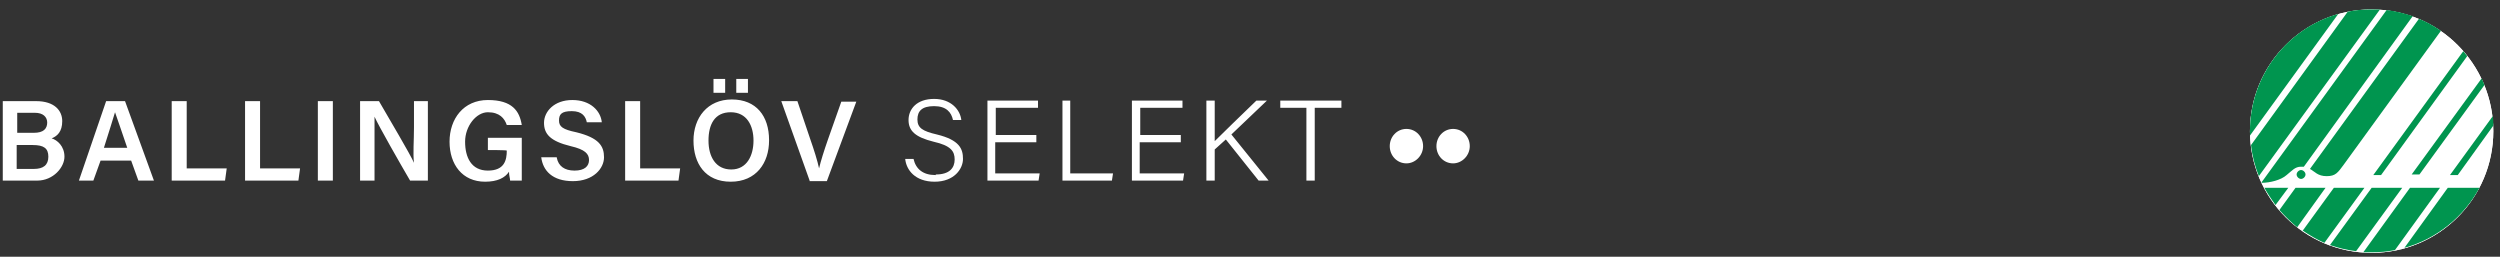 <?xml version="1.0" encoding="UTF-8"?>
<svg xmlns="http://www.w3.org/2000/svg" baseProfile="tiny" version="1.2" viewBox="0 0 449.9 46.2">
  <rect x="0" y="0" width="449.9" height="46.2" fill="#333333" stroke="none"/>
  <!-- Generator: Adobe Illustrator 29.2.1, SVG Export Plug-In . SVG Version: 2.1.0 Build 116)  -->
  <g id="Lager_2" display="none">
    <rect x="-17" y="-5.3" width="475.8" height="70" fill="#ea1c1c"/>
  </g>
  <g id="Lager_1">
    <path d="M.5,18.2h6c3.3,0,4.7,1.7,4.7,3.6s-.9,2.7-1.9,3.1c1,.3,2.3,1.4,2.3,3.3s-2,4.3-4.9,4.3H.5v-14.3ZM8.5,22.1c0-1.1-.8-1.8-2.2-1.8h-3.2v3.6h3c1.7,0,2.4-.7,2.4-1.9h0ZM3.1,30.4h3c1.7,0,2.6-.7,2.6-2.2s-.8-2.1-2.8-2.1h-2.9v4.3h.1ZM18.1,28.9l-1.3,3.6h-2.6l4.9-14.3h3.4l5.2,14.3h-2.8l-1.3-3.6h-5.5ZM22.9,26.6c-1.1-3.3-1.8-5.2-2.2-6.4h0c-.4,1.3-1.1,3.6-2,6.4h4.2ZM30.9,18.2h2.7v12.1h7.2l-.3,2.2h-9.6v-14.3ZM44.1,18.2h2.7v12.1h7.2l-.3,2.2h-9.6v-14.3ZM59.9,18.2v14.3h-2.7v-14.3h2.7ZM64.8,32.5v-14.3h3.4c1.9,3.3,5.6,9.5,6.3,11.1h0c-.2-1.6,0-4,0-6.4v-4.7h2.5v14.3h-3.2c-1.7-2.9-5.7-9.9-6.4-11.5h0c0,1.4,0,4.1,0,6.7v4.8h-2.6ZM93.8,32.5h-2c0-.4-.2-.9-.2-1.6-.7,1.1-2.1,1.8-4.3,1.8-4.1,0-6.4-3.1-6.4-7.2s2.5-7.5,6.9-7.5,5.7,2,6.1,4.5h-2.7c-.4-1.2-1.3-2.3-3.4-2.3s-4.1,2.5-4.1,5.3,1.1,5.2,4.1,5.2,3.4-1.9,3.4-3.6h0c0-.1-3.4-.1-3.4-.1v-2.2h6.1v7.9-.2ZM100.2,28.4c.3,1.5,1.4,2.3,3.2,2.3s2.6-.8,2.6-1.9-.7-1.9-3.3-2.5c-3.7-.9-4.8-2.2-4.8-4.2s1.8-4.1,5.1-4.1,5.1,2,5.3,4h-2.7c-.2-1-.8-2-2.7-2s-2.3.6-2.3,1.7.7,1.6,3.1,2.1c4.1,1,5,2.5,5,4.5s-1.9,4.3-5.6,4.3-5.4-1.9-5.7-4.3h2.8ZM112.5,18.2h2.7v12.1h7.2l-.3,2.2h-9.6s0-14.3,0-14.3ZM138.4,25.3c0,4-2.3,7.4-6.9,7.4s-6.7-3.3-6.7-7.4,2.5-7.4,6.9-7.4,6.7,3,6.7,7.3h0ZM127.5,25.3c0,2.9,1.3,5.2,4.1,5.2s4-2.5,4-5.2-1.2-5.1-4.1-5.1-4,2.2-4,5.1ZM128.4,16.7v-2.5h2.1v2.5h-2.1ZM132.5,16.7v-2.5h2.1v2.5h-2.1ZM145.7,32.5l-5.1-14.3h2.9l2.3,6.8c.7,2,1.3,3.9,1.6,5.3h0c.3-1.3.9-3.2,1.6-5.2l2.4-6.8h2.7l-5.3,14.3h-3.2.1Z" fill="#fff"/>
    <path d="M168.4,31.4c2.5,0,3.4-1.2,3.4-2.7s-.7-2.5-3.8-3.2c-3.2-.8-4.5-1.9-4.5-3.9s1.5-3.8,4.6-3.8,4.7,2,4.9,3.8h-1.5c-.3-1.4-1.2-2.5-3.4-2.5s-3,.9-3,2.4.9,2.1,3.5,2.7c4.1,1,4.7,2.6,4.7,4.4s-1.6,4.1-5.1,4.1-5.1-2.1-5.3-4.1h1.5c.4,1.8,1.7,2.9,3.9,2.9h.1ZM186.4,25.6h-7.3v5.6h8l-.2,1.3h-9.2v-14.4h9.1v1.3h-7.6v4.9h7.3v1.3h-.1ZM191.1,18.1h1.5v13.1h7.7l-.2,1.3h-8.9v-14.4h-.1ZM212.4,25.6h-7.3v5.6h8l-.2,1.3h-9.2v-14.4h9.1v1.3h-7.6v4.9h7.3v1.3h-.1ZM218.6,18.1v7.3c1.1-1.1,5-4.9,7.5-7.3h1.9l-6.4,6.1,6.7,8.3h-1.8l-5.9-7.4-2,1.8v5.6h-1.5v-14.4h1.5ZM235.2,19.4h-4.8v-1.3h11v1.3h-4.8v13.1h-1.5v-13.1h.1Z" fill="#fff"/>
    <path d="M253.1,29.4c1.6,0,3-1.4,3-3.1s-1.3-3.1-3-3.1-3,1.4-3,3.1,1.3,3.1,3,3.1" fill="#fff"/>
    <path d="M261.5,29.4c1.6,0,3-1.4,3-3.1s-1.3-3.1-3-3.1-3,1.4-3,3.1,1.3,3.1,3,3.1" fill="#fff"/>
    <circle cx="426.8" cy="23.6" r="21.9" fill="#fff"/>
    <g>
      <ellipse cx="426.8" cy="23.6" rx="21.9" ry="21.9" fill="#fff"/>
      <path d="M420.8,2.5l-15.9,21.9c0-.3,0-.5,0-.8,0-10,6.7-18.5,15.9-21.1ZM439.2,5.5c-1.2-.8-2.5-1.6-3.9-2.1l-19.6,27c.9.5,1.4,1.3,3,1.3s2-.6,3.1-2.1l17.5-24.1ZM407,32.9c1.5,0,3.5-.5,4.5-1.4,1-.8,1.5-1.5,2.6-1.5s.3,0,.5,0l19.6-27.1c-1.5-.5-3.1-.9-4.7-1.1l-22.5,31s0,0,0,0ZM407.5,33.8c.6,1.1,1.3,2.1,2,3.1l2.3-3.1h-4.3ZM433.7,33.8l-8.4,11.6c.5,0,1,0,1.5,0,1.4,0,2.8-.1,4.2-.4l8.1-11.2h-5.5ZM428.2,1.7c-.5,0-.9,0-1.4,0-1.5,0-2.9.1-4.3.4l-17.4,24c.2,2,.7,3.8,1.4,5.6l21.8-30ZM440.5,33.8l-7.8,10.8c5.8-1.6,10.7-5.6,13.5-10.8h-5.6ZM426.8,33.8l-7.5,10.3c1.5.5,3,.9,4.7,1.1l8.3-11.4h-5.5ZM420,33.8l-5.6,7.7c1.2.8,2.5,1.6,3.9,2.2l7.2-9.9h-5.5ZM413.1,33.8l-2.9,4c1,1.1,2.1,2.2,3.2,3.1l5.1-7.1h-5.5ZM414.1,30.6c-.4,0-.8.4-.8.8s.4.8.8.8.8-.4.8-.8-.4-.8-.8-.8ZM448.7,22.6c0-.6,0-1.1-.1-1.7l-7.7,10.6h1.4l6.4-8.9ZM446.6,14.1l-12.6,17.3h1.4l11.7-16.1c-.2-.4-.3-.8-.5-1.2ZM443.3,9.2l-16.2,22.3h1.4l15.5-21.4c-.2-.3-.5-.6-.7-.9Z" fill="#00954f"/>
    </g>
  </g>
</svg>